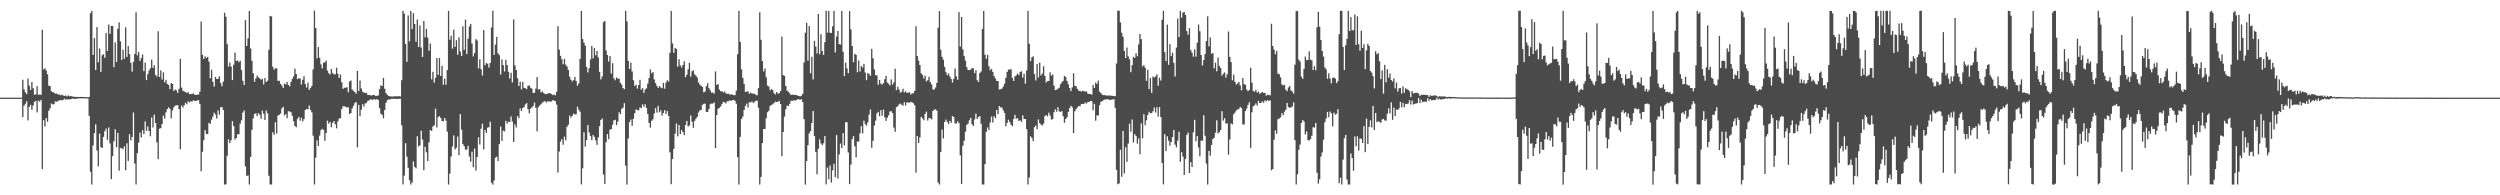 <?xml version="1.0" encoding="UTF-8"?>
<svg xmlns="http://www.w3.org/2000/svg" width="1920" height="150">
  <path d="M0 75.000h1v1.000H0zM1 75.000h1v1.000H1zM2 75.000h1v1.000H2zM3 75.000h1v1.000H3zM4 75.000h1v1.000H4zM5 75.000h1v1.000H5zM6 75.000h1v1.000H6zM7 75.000h1v1.000H7zM8 75.000h1v1.000H8zM9 75.000h1v1.000H9zM10 75.000h1v1.000H10zM11 75.000h1v1.000H11zM12 75.000h1v1.000H12zM13 75.000h1v1.000H13zM14 75.000h1v1.000H14zM15 75.000h1v1.000H15zM16 75.000h1v1.000H16zM17 61.250h1v28.708H17zM18 68.618h1v12.536H18zM19 70.855h1v8.789H19zM20 72.316h1v5.420H20zM21 60.276h1v32.195H21zM22 65.865h1v16.209H22zM23 69.061h1v11.431H23zM24 63.007h1v21.319H24zM25 67.768h1v13.285H25zM26 72.724h1v5.441H26zM27 72.480h1v5.056H27zM28 66.139h1v20.196H28zM29 72.826h1v4.431H29zM30 72.574h1v5.437H30zM31 72.829h1v3.864H31zM32 22.835h1v107.039H32zM33 53.327h1v38.969H33zM34 52.504h1v44.721H34zM35 54.103h1v36.575H35zM36 57.048h1v36.492H36zM37 65.792h1v19.309H37zM38 66.127h1v16.984H38zM39 70.091h1v9.375H39zM40 70.693h1v9.478H40zM41 71.119h1v8.920H41zM42 72.005h1v5.865H42zM43 71.777h1v6.384H43zM44 72.604h1v4.923H44zM45 72.522h1v4.653H45zM46 73.154h1v3.688H46zM47 72.670h1v4.381H47zM48 73.392h1v3.332H48zM49 73.697h1v2.050H49zM50 73.297h1v3.311H50zM51 74.061h1v2.131H51zM52 73.276h1v3.090H52zM53 73.968h1v2.249H53zM54 73.682h1v2.574H54zM55 74.146h1v1.627H55zM56 74.213h1v1.495H56zM57 74.385h1v1.712H57zM58 74.462h1v1.367H58zM59 74.468h1v1.217H59zM60 74.455h1v1.149H60zM61 74.505h1v1.000H61zM62 74.364h1v1.167H62zM63 74.507h1v1.000H63zM64 74.567h1v1.000H64zM65 74.606h1v1.000H65zM66 74.566h1v1.000H66zM67 74.676h1v1.000H67zM68 74.407h1v14.581H68zM69 10.148h1v121.767H69zM70 8.281h1v133.454H70zM71 42.242h1v69.400H71zM72 29.282h1v72.969H72zM73 53.766h1v41.737H73zM74 20.856h1v94.694H74zM75 47.833h1v79.918H75zM76 37.268h1v65.339H76zM77 55.256h1v57.678H77zM78 42.424h1v71.280H78zM79 41.602h1v63.500H79zM80 44.327h1v56.469H80zM81 25.347h1v73.442H81zM82 39.118h1v68.230H82zM83 18.831h1v79.042H83zM84 26.056h1v84.054H84zM85 19.878h1v117.690H85zM86 19.970h1v99.925H86zM87 51.649h1v56.809H87zM88 32.565h1v66.691H88zM89 47.577h1v65.517H89zM90 22.086h1v80.026H90zM91 17.128h1v113.952H91zM92 31.737h1v81.867H92zM93 46.069h1v67.737H93zM94 38.157h1v76.464H94zM95 45.127h1v67.261H95zM96 21.000h1v109.712H96zM97 43.660h1v66.376H97zM98 35.452h1v88.136H98zM99 41.646h1v61.444H99zM100 48.294h1v59.579H100zM101 54.998h1v50.290H101zM102 47.447h1v38.992H102zM103 41.355h1v84.240H103zM104 9.401h1v132.292H104zM105 42.517h1v75.080H105zM106 39.839h1v69.726H106zM107 46.738h1v55.029H107zM108 44.671h1v60.913H108zM109 41.820h1v58.172H109zM110 54.623h1v48.290H110zM111 48.000h1v45.259H111zM112 61.480h1v39.025H112zM113 56.934h1v40.201H113zM114 54.065h1v46.563H114zM115 52.389h1v52.240H115zM116 45.704h1v44.494H116zM117 52.121h1v45.760H117zM118 50.100h1v37.945H118zM119 57.451h1v37.013H119zM120 58.763h1v50.560H120zM121 24.023h1v98.237H121zM122 59.138h1v39.695H122zM123 54.045h1v44.337H123zM124 61.072h1v34.147H124zM125 55.574h1v33.224H125zM126 63.215h1v27.853H126zM127 61.275h1v25.052H127zM128 64.476h1v19.301H128zM129 65.181h1v17.276H129zM130 68.464h1v15.139H130zM131 63.697h1v27.165H131zM132 64.442h1v20.477H132zM133 69.816h1v12.675H133zM134 68.679h1v12.487H134zM135 69.445h1v11.483H135zM136 71.375h1v9.382H136zM137 68.221h1v15.481H137zM138 45.210h1v69.443H138zM139 67.268h1v13.825H139zM140 69.734h1v12.873H140zM141 70.252h1v10.545H141zM142 70.700h1v8.204H142zM143 71.398h1v8.689H143zM144 70.749h1v7.041H144zM145 72.350h1v6.395H145zM146 72.125h1v5.649H146zM147 72.234h1v5.899H147zM148 71.669h1v5.337H148zM149 72.763h1v4.731H149zM150 72.966h1v4.690H150zM151 72.630h1v4.359H151zM152 72.593h1v4.339H152zM153 70.456h1v9.386H153zM154 16.507h1v115.036H154zM155 42.103h1v74.458H155zM156 45.329h1v62.347H156zM157 43.289h1v56.599H157zM158 44.470h1v58.301H158zM159 43.654h1v59.446H159zM160 47.332h1v47.050H160zM161 60.075h1v35.081H161zM162 53.659h1v38.239H162zM163 62.889h1v26.591H163zM164 66.481h1v20.077H164zM165 59.013h1v29.003H165zM166 60.745h1v30.263H166zM167 60.522h1v24.287H167zM168 58.638h1v29.351H168zM169 63.697h1v18.727H169zM170 66.189h1v16.088H170zM171 62.676h1v21.807H171zM172 9.821h1v131.909H172zM173 12.827h1v128.730H173zM174 33.892h1v85.745H174zM175 51.141h1v55.852H175zM176 48.011h1v61.907H176zM177 51.119h1v56.630H177zM178 61.483h1v31.613H178zM179 49.664h1v47.183H179zM180 40.369h1v66.842H180zM181 46.863h1v59.131H181zM182 46.434h1v56.699H182zM183 47.838h1v55.343H183zM184 46.672h1v48.330H184zM185 53.826h1v38.560H185zM186 62.046h1v24.429H186zM187 65.341h1v19.500H187zM188 15.396h1v112.438H188zM189 35.278h1v99.841H189zM190 29.426h1v105.296H190zM191 8.471h1v133.250H191zM192 37.213h1v83.329H192zM193 46.701h1v53.018H193zM194 56.284h1v34.627H194zM195 62.844h1v24.773H195zM196 60.209h1v26.716H196zM197 58.039h1v31.188H197zM198 59.411h1v27.587H198zM199 60.178h1v27.874H199zM200 61.173h1v30.013H200zM201 60.543h1v24.340H201zM202 64.795h1v22.529H202zM203 59.957h1v32.133H203zM204 62.963h1v21.882H204zM205 61.964h1v25.102H205zM206 38.227h1v96.731H206zM207 12.166h1v129.484H207zM208 12.666h1v129.066H208zM209 51.308h1v50.298H209zM210 53.498h1v50.089H210zM211 52.459h1v41.456H211zM212 52.436h1v50.153H212zM213 62.098h1v26.638H213zM214 62.001h1v26.142H214zM215 64.426h1v22.827H215zM216 65.667h1v17.646H216zM217 67.552h1v14.447H217zM218 64.221h1v24.468H218zM219 64.832h1v22.765H219zM220 62.915h1v27.897H220zM221 65.211h1v20.178H221zM222 66.363h1v19.218H222zM223 62.859h1v23.373H223zM224 60.571h1v28.348H224zM225 58.621h1v34.533H225zM226 52.678h1v44.058H226zM227 56.806h1v40.938H227zM228 60.804h1v30.447H228zM229 59.981h1v29.763H229zM230 60.389h1v32.322H230zM231 64.877h1v25.553H231zM232 61.241h1v31.982H232zM233 58.590h1v32.867H233zM234 64.615h1v19.815H234zM235 67.204h1v16.472H235zM236 63.453h1v20.540H236zM237 69.088h1v12.023H237zM238 67.533h1v16.858H238zM239 65.894h1v20.389H239zM240 53.309h1v50.918H240zM241 8.212h1v133.438H241zM242 21.491h1v99.563H242zM243 44.866h1v62.904H243zM244 36.129h1v75.930H244zM245 44.324h1v59.834H245zM246 49.467h1v50.529H246zM247 52.489h1v46.486H247zM248 48.152h1v51.517H248zM249 47.946h1v60.185H249zM250 46.536h1v55.589H250zM251 54.218h1v38.457H251zM252 56.223h1v38.734H252zM253 57.202h1v36.437H253zM254 52.989h1v44.784H254zM255 56.018h1v38.377H255zM256 57.176h1v35.827H256zM257 57.001h1v38.440H257zM258 51.989h1v46.566H258zM259 56.615h1v36.688H259zM260 59.919h1v31.052H260zM261 57.264h1v33.578H261zM262 63.243h1v20.573H262zM263 68.178h1v13.437H263zM264 67.358h1v14.280H264zM265 67.444h1v14.561H265zM266 66.858h1v15.702H266zM267 70.877h1v11.501H267zM268 62.617h1v24.988H268zM269 61.799h1v25.045H269zM270 68.839h1v14.472H270zM271 69.681h1v11.514H271zM272 70.727h1v8.513H272zM273 71.928h1v6.426H273zM274 54.463h1v58.754H274zM275 69.931h1v10.617H275zM276 61.886h1v27.292H276zM277 67.950h1v16.349H277zM278 70.344h1v9.718H278zM279 71.151h1v10.763H279zM280 71.301h1v8.147H280zM281 71.301h1v7.664H281zM282 72.963h1v4.527H282zM283 72.871h1v4.247H283zM284 73.269h1v3.094H284zM285 73.339h1v3.195H285zM286 72.969h1v3.645H286zM287 73.019h1v3.102H287zM288 73.792h1v2.820H288zM289 73.582h1v2.442H289zM290 73.322h1v3.596H290zM291 68.498h1v14.524H291zM292 65.549h1v21.725H292zM293 66.088h1v22.069H293zM294 59.845h1v30.974H294zM295 68.152h1v16.401H295zM296 71.523h1v7.444H296zM297 72.841h1v4.142H297zM298 73.700h1v2.640H298zM299 73.964h1v2.472H299zM300 74.069h1v1.847H300zM301 74.148h1v1.793H301zM302 74.081h1v1.870H302zM303 73.806h1v2.016H303zM304 74.059h1v2.045H304zM305 73.920h1v2.028H305zM306 73.809h1v2.101H306zM307 74.086h1v1.757H307zM308 61.616h1v34.604H308zM309 8.383h1v133.261H309zM310 10.522h1v124.318H310zM311 33.810h1v76.192H311zM312 47.506h1v72.817H312zM313 11.895h1v116.969H313zM314 31.763h1v106.635H314zM315 8.376h1v133.330H315zM316 22.318h1v117.805H316zM317 10.134h1v113.872H317zM318 18.426h1v109.764H318zM319 32.034h1v97.231H319zM320 15.021h1v89.641H320zM321 36.137h1v76.330H321zM322 19.518h1v92.166H322zM323 36.524h1v63.887H323zM324 43.774h1v63.386H324zM325 16.185h1v114.532H325zM326 28.685h1v84.052H326zM327 22.162h1v94.790H327zM328 28.933h1v94.714H328zM329 38.987h1v70.324H329zM330 33.372h1v66.482H330zM331 60.903h1v39.702H331zM332 55.082h1v42.067H332zM333 63.426h1v32.792H333zM334 59.694h1v23.757H334zM335 44.572h1v53.313H335zM336 57.502h1v32.595H336zM337 44.611h1v44.544H337zM338 58.333h1v32.227H338zM339 50.470h1v42.529H339zM340 65.062h1v28.025H340zM341 60.409h1v30.239H341zM342 65.091h1v27.600H342zM343 53.799h1v47.296H343zM344 8.412h1v133.324H344zM345 30.555h1v102.832H345zM346 27.464h1v92.741H346zM347 37.326h1v75.231H347zM348 22.762h1v81.215H348zM349 35.981h1v78.732H349zM350 30.882h1v82.583H350zM351 42.111h1v62.749H351zM352 28.650h1v90.474H352zM353 39.504h1v48.087H353zM354 42.958h1v56.725H354zM355 20.226h1v90.395H355zM356 38.222h1v74.124H356zM357 15.051h1v99.942H357zM358 41.504h1v73.342H358zM359 29.710h1v82.322H359zM360 20.282h1v99.995H360zM361 18.355h1v105.909H361zM362 33.444h1v83.070H362zM363 43.348h1v85.042H363zM364 40.761h1v73.358H364zM365 30.130h1v100.830H365zM366 31.147h1v89.484H366zM367 52.547h1v52.936H367zM368 45.530h1v65.480H368zM369 53.204h1v45.627H369zM370 57.937h1v37.084H370zM371 23.142h1v91.665H371zM372 50.149h1v49.650H372zM373 48.343h1v53.819H373zM374 48.989h1v49.075H374zM375 51.958h1v45.706H375zM376 48.373h1v45.070H376zM377 21.074h1v119.265H377zM378 8.265h1v133.494H378zM379 42.206h1v96.446H379zM380 34.281h1v86.860H380zM381 28.325h1v92.006H381zM382 40.895h1v82.869H382zM383 42.328h1v68.389H383zM384 57.189h1v40.043H384zM385 45.658h1v62.585H385zM386 49.969h1v50.401H386zM387 54.910h1v46.028H387zM388 45.856h1v46.908H388zM389 49.996h1v44.986H389zM390 55.119h1v38.283H390zM391 60.270h1v33.501H391zM392 55.876h1v33.598H392zM393 63.266h1v30.115H393zM394 14.920h1v94.156H394zM395 50.246h1v45.313H395zM396 53.757h1v44.150H396zM397 60.055h1v29.144H397zM398 65.973h1v24.875H398zM399 62.793h1v20.520H399zM400 68.675h1v16.598H400zM401 62.857h1v20.031H401zM402 67.486h1v14.665H402zM403 67.799h1v12.384H403zM404 68.481h1v10.728H404zM405 65.867h1v17.971H405zM406 65.568h1v21.434H406zM407 67.319h1v16.126H407zM408 68.119h1v14.484H408zM409 71.352h1v10.056H409zM410 71.286h1v7.459H410zM411 67.999h1v14.767H411zM412 59.182h1v41.716H412zM413 68.827h1v13.516H413zM414 68.379h1v12.737H414zM415 70.964h1v9.109H415zM416 70.237h1v8.672H416zM417 71.427h1v6.760H417zM418 72.046h1v5.597H418zM419 72.413h1v6.378H419zM420 71.906h1v5.873H420zM421 71.700h1v6.388H421zM422 71.438h1v6.463H422zM423 72.243h1v5.726H423zM424 72.988h1v4.024H424zM425 72.550h1v4.656H425zM426 73.210h1v4.485H426zM427 70.479h1v9.834H427zM428 20.112h1v112.379H428zM429 38.163h1v78.208H429zM430 42.850h1v65.963H430zM431 45.526h1v61.377H431zM432 49.356h1v61.809H432zM433 45.191h1v59.771H433zM434 49.657h1v58.190H434zM435 51.118h1v46.260H435zM436 53.738h1v42.043H436zM437 58.868h1v29.837H437zM438 61.220h1v29.048H438zM439 62.571h1v26.437H439zM440 61.545h1v25.803H440zM441 59.022h1v28.831H441zM442 62.145h1v25.684H442zM443 65.855h1v16.110H443zM444 64.025h1v20.256H444zM445 45.261h1v40.565H445zM446 8.417h1v133.195H446zM447 30.005h1v99.299H447zM448 32.708h1v68.896H448zM449 35.028h1v77.622H449zM450 51.391h1v56.214H450zM451 55.636h1v40.356H451zM452 52.412h1v49.318H452zM453 45.611h1v58.791H453zM454 35.261h1v72.340H454zM455 44.835h1v58.888H455zM456 36.901h1v68.147H456zM457 42.419h1v65.382H457zM458 39.109h1v72.156H458zM459 44.148h1v61.372H459zM460 55.194h1v41.796H460zM461 60.969h1v31.144H461zM462 58.719h1v32.268H462zM463 17.011h1v117.095H463zM464 16.118h1v125.183H464zM465 38.740h1v70.485H465zM466 42.312h1v60.651H466zM467 47.239h1v59.651H467zM468 43.044h1v56.534H468zM469 56.519h1v42.629H469zM470 48.554h1v47.274H470zM471 60.235h1v32.235H471zM472 61.625h1v30.390H472zM473 59.449h1v36.666H473zM474 60.396h1v32.991H474zM475 60.360h1v25.836H475zM476 63.609h1v24.086H476zM477 64.996h1v18.629H477zM478 67.609h1v15.134H478zM479 68.483h1v10.798H479zM480 8.318h1v118.845H480zM481 16.381h1v125.371H481zM482 46.743h1v59.587H482zM483 52.928h1v40.885H483zM484 48.119h1v43.674H484zM485 54.910h1v41.689H485zM486 61.572h1v29.645H486zM487 66.010h1v20.953H487zM488 65.079h1v18.957H488zM489 68.068h1v16.475H489zM490 65.267h1v19.582H490zM491 61.297h1v21.180H491zM492 68.865h1v14.244H492zM493 67.632h1v12.499H493zM494 71.275h1v10.685H494zM495 68.730h1v11.356H495zM496 67.774h1v15.221H496zM497 64.211h1v23.408H497zM498 59.941h1v34.574H498zM499 53.289h1v44.742H499zM500 56.296h1v36.486H500zM501 55.368h1v36.206H501zM502 60.976h1v26.226H502zM503 63.796h1v19.230H503zM504 65.961h1v20.441H504zM505 67.514h1v13.774H505zM506 66.080h1v20.119H506zM507 67.248h1v17.496H507zM508 67.799h1v21.056H508zM509 63.660h1v23.084H509zM510 68.162h1v16.378H510zM511 63.450h1v24.090H511zM512 61.595h1v23.647H512zM513 62.606h1v26.447H513zM514 40.613h1v76.403H514zM515 8.386h1v133.074H515zM516 33.332h1v88.776H516zM517 40.542h1v73.796H517zM518 36.821h1v65.849H518zM519 37.645h1v57.191H519zM520 51.227h1v53.475H520zM521 45.535h1v50.473H521zM522 50.216h1v52.762H522zM523 51.857h1v48.058H523zM524 49.918h1v51.498H524zM525 47.021h1v56.734H525zM526 59.305h1v36.770H526zM527 57.337h1v35.541H527zM528 53.212h1v43.943H528zM529 48.283h1v47.999H529zM530 58.888h1v29.860H530zM531 54.757h1v38.749H531zM532 54.033h1v44.084H532zM533 57.039h1v35.827H533zM534 58.126h1v33.077H534zM535 59.558h1v30.190H535zM536 63.322h1v23.094H536zM537 64.961h1v19.805H537zM538 65.934h1v18.491H538zM539 66.772h1v13.781H539zM540 70.934h1v8.822H540zM541 70.318h1v9.232H541zM542 66.117h1v19.793H542zM543 63.902h1v22.070H543zM544 67.760h1v16.003H544zM545 69.385h1v10.688H545zM546 71.196h1v8.340H546zM547 70.960h1v8.630H547zM548 71.958h1v6.726H548zM549 54.840h1v58.876H549zM550 65.272h1v23.110H550zM551 64.464h1v18.970H551zM552 68.829h1v13.990H552zM553 70.079h1v11.714H553zM554 70.113h1v9.856H554zM555 70.997h1v7.230H555zM556 70.182h1v8.393H556zM557 71.674h1v7.719H557zM558 72.091h1v5.715H558zM559 71.903h1v5.806H559zM560 72.595h1v4.446H560zM561 72.564h1v4.879H561zM562 72.624h1v4.396H562zM563 73.102h1v3.583H563zM564 73.076h1v4.356H564zM565 69.591h1v10.150H565zM566 41.605h1v79.113H566zM567 8.343h1v133.383H567zM568 32.135h1v72.940H568zM569 53.263h1v38.090H569zM570 59.806h1v29.721H570zM571 64.454h1v19.973H571zM572 70.600h1v10.676H572zM573 70.374h1v9.173H573zM574 70.140h1v12.463H574zM575 72.002h1v6.487H575zM576 71.143h1v7.611H576zM577 71.839h1v6.042H577zM578 71.835h1v7.213H578zM579 72.047h1v6.245H579zM580 72.847h1v4.574H580zM581 73.193h1v4.070H581zM582 67.687h1v15.038H582zM583 9.443h1v132.283H583zM584 30.565h1v105.330H584zM585 46.915h1v62.971H585zM586 54.856h1v44.232H586zM587 52.597h1v46.452H587zM588 59.381h1v31.392H588zM589 65.737h1v20.508H589zM590 66.461h1v18.583H590zM591 69.412h1v11.908H591zM592 68.293h1v12.285H592zM593 69.193h1v10.836H593zM594 71.602h1v7.478H594zM595 72.530h1v5.483H595zM596 70.690h1v7.686H596zM597 71.862h1v6.310H597zM598 71.568h1v5.827H598zM599 69.897h1v9.963H599zM600 28.040h1v91.920H600zM601 57.688h1v43.667H601zM602 58.196h1v31.360H602zM603 65.984h1v17.947H603zM604 69.560h1v11.469H604zM605 70.459h1v11.012H605zM606 71.693h1v8.051H606zM607 72.914h1v4.507H607zM608 72.746h1v4.715H608zM609 72.771h1v4.282H609zM610 72.958h1v4.354H610zM611 72.912h1v4.006H611zM612 73.430h1v2.824H612zM613 73.727h1v2.585H613zM614 74.016h1v2.557H614zM615 73.524h1v2.732H615zM616 71.989h1v6.404H616zM617 47.955h1v43.575H617zM618 25.090h1v116.606H618zM619 17.503h1v106.148H619zM620 46.597h1v64.910H620zM621 20.015h1v82.458H621zM622 56.212h1v44.444H622zM623 43.580h1v50.910H623zM624 61.023h1v24.260H624zM625 31.381h1v73.189H625zM626 35.746h1v80.946H626zM627 41.038h1v92.777H627zM628 10.688h1v103.550H628zM629 41.609h1v65.511H629zM630 26.325h1v83.869H630zM631 39.171h1v72.338H631zM632 42.118h1v67.913H632zM633 32.403h1v72.110H633zM634 8.233h1v133.397H634zM635 25.101h1v103.548H635zM636 8.378h1v129.358H636zM637 25.121h1v101.977H637zM638 25.348h1v114.830H638zM639 20.247h1v110.584H639zM640 8.324h1v117.456H640zM641 40.255h1v95.776H641zM642 28.071h1v75.632H642zM643 23.825h1v113.284H643zM644 33.871h1v84.780H644zM645 34.179h1v76.104H645zM646 8.353h1v105.417H646zM647 39.715h1v62.529H647zM648 58.418h1v53.265H648zM649 48.186h1v45.628H649zM650 52.487h1v41.391H650zM651 56.286h1v60.811H651zM652 8.545h1v132.861H652zM653 22.595h1v103.826H653zM654 35.352h1v71.421H654zM655 47.773h1v56.761H655zM656 41.393h1v70.925H656zM657 42.137h1v78.787H657zM658 55.516h1v53.202H658zM659 46.437h1v62.238H659zM660 54.924h1v47.434H660zM661 50.635h1v46.250H661zM662 51.928h1v50.590H662zM663 49.057h1v43.636H663zM664 55.697h1v39.683H664zM665 61.526h1v34.929H665zM666 56.132h1v37.877H666zM667 56.881h1v31.193H667zM668 58.274h1v25.801H668zM669 37.510h1v76.013H669zM670 44.763h1v63.308H670zM671 53.277h1v43.109H671zM672 57.642h1v35.042H672zM673 58.018h1v29.066H673zM674 64.959h1v20.893H674zM675 61.410h1v27.755H675zM676 64.202h1v20.387H676zM677 64.984h1v23.911H677zM678 63.870h1v20.315H678zM679 60.854h1v29.233H679zM680 58.359h1v34.530H680zM681 63.434h1v26.926H681zM682 64.261h1v24.322H682zM683 65.635h1v19.994H683zM684 60.969h1v24.441H684zM685 64.968h1v21.907H685zM686 63.226h1v34.769H686zM687 52.776h1v48.440H687zM688 69.195h1v13.079H688zM689 66.623h1v14.935H689zM690 68.716h1v11.468H690zM691 71.221h1v8.277H691zM692 70.433h1v10.005H692zM693 68.158h1v12.961H693zM694 71.004h1v7.470H694zM695 70.090h1v10.985H695zM696 71.313h1v7.317H696zM697 71.146h1v7.538H697zM698 70.823h1v8.098H698zM699 72.563h1v5.686H699zM700 71.661h1v6.883H700zM701 71.604h1v7.711H701zM702 69.784h1v11.049H702zM703 20.108h1v112.431H703zM704 43.041h1v61.394H704zM705 46.664h1v63.209H705zM706 49.923h1v55.546H706zM707 56.322h1v33.443H707zM708 57.504h1v33.468H708zM709 60.313h1v32.051H709zM710 58.144h1v29.398H710zM711 62.477h1v23.277H711zM712 61.577h1v31.007H712zM713 58.958h1v31.602H713zM714 63.067h1v27.827H714zM715 64.821h1v26.878H715zM716 68.591h1v16.598H716zM717 68.804h1v15.477H717zM718 67.191h1v16.711H718zM719 63.668h1v21.339H719zM720 21.268h1v118.912H720zM721 8.564h1v133.169H721zM722 38.221h1v78.530H722zM723 43.643h1v55.885H723zM724 45.896h1v60.442H724zM725 51.297h1v42.346H725zM726 55.430h1v36.418H726zM727 57.809h1v35.785H727zM728 56.442h1v38.847H728zM729 58.700h1v34.111H729zM730 60.568h1v33.738H730zM731 63.369h1v25.742H731zM732 60.532h1v29.372H732zM733 52.605h1v42.130H733zM734 58.598h1v36.344H734zM735 61.309h1v31.799H735zM736 9.310h1v85.248H736zM737 35.722h1v83.636H737zM738 12.971h1v128.276H738zM739 37.953h1v73.979H739zM740 43.049h1v65.014H740zM741 46.605h1v54.528H741zM742 51.606h1v44.306H742zM743 53.758h1v41.223H743zM744 53.832h1v38.568H744zM745 53.455h1v37.078H745zM746 52.344h1v43.059H746zM747 52.446h1v44.341H747zM748 56.194h1v35.564H748zM749 53.959h1v33.383H749zM750 61.613h1v29.715H750zM751 62.924h1v26.980H751zM752 56.129h1v33.000H752zM753 54.895h1v40.167H753zM754 22.239h1v119.479H754zM755 8.379h1v133.366H755zM756 42.036h1v83.946H756zM757 45.183h1v56.055H757zM758 42.062h1v55.797H758zM759 50.899h1v48.939H759zM760 53.951h1v40.113H760zM761 52.894h1v36.646H761zM762 55.217h1v38.897H762zM763 58.403h1v30.816H763zM764 60.252h1v30.539H764zM765 62.198h1v22.262H765zM766 62.214h1v25.420H766zM767 68.709h1v12.732H767zM768 68.569h1v13.888H768zM769 68.021h1v14.596H769zM770 66.449h1v18.262H770zM771 64.252h1v22.464H771zM772 59.763h1v37.305H772zM773 55.253h1v39.173H773zM774 53.476h1v38.469H774zM775 53.405h1v40.403H775zM776 53.132h1v42.653H776zM777 59.779h1v37.138H777zM778 62.192h1v29.255H778zM779 58.610h1v29.632H779zM780 57.855h1v33.308H780zM781 56.407h1v34.347H781zM782 57.709h1v35.229H782zM783 55.177h1v37.150H783zM784 54.806h1v38.802H784zM785 59.615h1v28.958H785zM786 56.586h1v34.818H786zM787 64.277h1v27.114H787zM788 54.100h1v45.082H788zM789 8.358h1v133.329H789zM790 33.664h1v102.613H790zM791 46.963h1v57.732H791zM792 44.027h1v61.891H792zM793 43.247h1v65.131H793zM794 56.954h1v40.696H794zM795 61.778h1v34.619H795zM796 49.094h1v50.113H796zM797 59.479h1v32.230H797zM798 48.146h1v46.417H798zM799 57.902h1v37.809H799zM800 56.480h1v39.922H800zM801 50.912h1v44.019H801zM802 58.303h1v30.950H802zM803 63.363h1v25.026H803zM804 62.283h1v27.187H804zM805 62.145h1v24.382H805zM806 55.475h1v33.184H806zM807 58.144h1v33.704H807zM808 57.070h1v34.436H808zM809 65.670h1v20.488H809zM810 69.223h1v14.821H810zM811 68.930h1v16.825H811zM812 68.036h1v14.296H812zM813 67.400h1v18.104H813zM814 64.678h1v21.276H814zM815 63.226h1v22.074H815zM816 62.045h1v27.215H816zM817 58.264h1v36.024H817zM818 59.213h1v32.166H818zM819 62.176h1v27.867H819zM820 64.711h1v21.187H820zM821 67.649h1v15.325H821zM822 69.983h1v11.282H822zM823 67.097h1v15.268H823zM824 56.209h1v46.054H824zM825 65.894h1v19.565H825zM826 66.302h1v17.443H826zM827 68.356h1v14.187H827zM828 69.729h1v11.646H828zM829 69.800h1v11.815H829zM830 70.390h1v9.482H830zM831 69.648h1v10.114H831zM832 70.062h1v9.698H832zM833 70.379h1v8.297H833zM834 70.178h1v9.317H834zM835 71.923h1v6.306H835zM836 72.124h1v6.235H836zM837 72.157h1v5.354H837zM838 72.701h1v5.071H838zM839 65.247h1v19.444H839zM840 67.541h1v12.209H840zM841 63.458h1v29.247H841zM842 64.481h1v24.087H842zM843 61.841h1v26.913H843zM844 70.315h1v10.505H844zM845 71.532h1v6.663H845zM846 72.698h1v5.074H846zM847 73.104h1v3.797H847zM848 73.050h1v3.412H848zM849 73.255h1v3.097H849zM850 73.518h1v2.726H850zM851 73.321h1v3.072H851zM852 73.378h1v3.436H852zM853 73.542h1v3.009H853zM854 73.555h1v2.853H854zM855 73.772h1v2.400H855zM856 73.893h1v8.945H856zM857 48.787h1v81.689H857zM858 8.261h1v133.239H858zM859 8.231h1v132.621H859zM860 17.201h1v97.806H860zM861 25.137h1v110.602H861zM862 28.192h1v72.425H862zM863 39.129h1v94.095H863zM864 44.635h1v68.406H864zM865 36.486h1v87.810H865zM866 43.296h1v66.971H866zM867 45.584h1v49.383H867zM868 55.425h1v45.783H868zM869 50.094h1v41.658H869zM870 43.609h1v65.787H870zM871 44.475h1v58.522H871zM872 40.879h1v63.579H872zM873 43.205h1v67.097H873zM874 34.113h1v72.141H874zM875 26.063h1v92.385H875zM876 30.031h1v64.694H876zM877 51.050h1v55.152H877zM878 49.854h1v37.819H878zM879 52.002h1v44.157H879zM880 62.101h1v30.289H880zM881 53.572h1v34.752H881zM882 68.471h1v17.413H882zM883 59.959h1v27.099H883zM884 71.251h1v15.582H884zM885 58.855h1v26.582H885zM886 59.450h1v23.117H886zM887 58.768h1v27.659H887zM888 57.209h1v25.181H888zM889 65.809h1v23.758H889zM890 59.676h1v22.604H890zM891 61.846h1v28.048H891zM892 15.159h1v109.951H892zM893 8.345h1v133.281H893zM894 40.021h1v63.008H894zM895 46.874h1v69.206H895zM896 18.904h1v85.808H896zM897 49.712h1v58.316H897zM898 33.951h1v77.901H898zM899 43.110h1v65.939H899zM900 40.475h1v64.818H900zM901 48.276h1v51.497H901zM902 58.738h1v52.386H902zM903 36.521h1v76.645H903zM904 14.213h1v93.751H904zM905 28.450h1v72.786H905zM906 8.341h1v115.943H906zM907 13.539h1v103.368H907zM908 9.657h1v110.669H908zM909 9.238h1v125.146H909zM910 11.516h1v110.543H910zM911 23.885h1v79.693H911zM912 26.696h1v75.164H912zM913 21.629h1v111.254H913zM914 38.509h1v86.027H914zM915 40.412h1v87.816H915zM916 43.513h1v58.120H916zM917 37.957h1v54.074H917zM918 43.532h1v64.965H918zM919 32.868h1v71.641H919zM920 18.847h1v94.424H920zM921 24.026h1v96.021H921zM922 42.291h1v65.696H922zM923 50.260h1v57.820H923zM924 46.144h1v42.389H924zM925 41.537h1v62.710H925zM926 31.528h1v94.127H926zM927 12.562h1v129.161H927zM928 35.593h1v80.291H928zM929 28.807h1v90.777H929zM930 41.383h1v69.925H930zM931 40.704h1v66.076H931zM932 52.505h1v53.350H932zM933 48.091h1v53.860H933zM934 54.746h1v37.611H934zM935 44.211h1v58.243H935zM936 50.627h1v50.853H936zM937 52.266h1v47.590H937zM938 58.112h1v27.339H938zM939 56.630h1v35.977H939zM940 55.654h1v35.186H940zM941 59.587h1v35.280H941zM942 57.038h1v37.656H942zM943 24.193h1v94.598H943zM944 43.699h1v63.421H944zM945 47.734h1v47.081H945zM946 61.689h1v33.843H946zM947 57.253h1v30.489H947zM948 62.819h1v23.585H948zM949 64.925h1v19.906H949zM950 64.048h1v20.047H950zM951 62.875h1v20.739H951zM952 65.630h1v16.457H952zM953 69.319h1v13.742H953zM954 59.963h1v35.589H954zM955 64.682h1v30.980H955zM956 65.074h1v20.244H956zM957 68.788h1v14.555H957zM958 70.039h1v10.514H958zM959 69.023h1v9.497H959zM960 52.082h1v61.528H960zM961 63.416h1v22.822H961zM962 69.892h1v11.648H962zM963 70.451h1v10.431H963zM964 68.909h1v10.477H964zM965 71.108h1v9.897H965zM966 70.242h1v7.227H966zM967 72.044h1v6.986H967zM968 71.289h1v7.781H968zM969 70.602h1v7.215H969zM970 71.429h1v7.531H970zM971 71.313h1v5.775H971zM972 73.493h1v4.338H972zM973 72.665h1v4.138H973zM974 73.025h1v4.531H974zM975 73.263h1v3.716H975zM976 18.218h1v112.569H976zM977 35.268h1v94.526H977zM978 38.096h1v69.273H978zM979 41.672h1v58.417H979zM980 39.058h1v63.718H980zM981 56.589h1v34.966H981zM982 57.057h1v33.860H982zM983 59.380h1v30.737H983zM984 64.807h1v22.103H984zM985 65.567h1v22.875H985zM986 65.103h1v20.691H986zM987 68.837h1v15.466H987zM988 70.023h1v9.061H988zM989 67.243h1v14.916H989zM990 66.039h1v16.808H990zM991 69.428h1v13.045H991zM992 70.237h1v11.511H992zM993 71.942h1v6.709H993zM994 49.673h1v58.000H994zM995 8.589h1v133.099H995zM996 8.390h1v125.447H996zM997 45.840h1v69.175H997zM998 47.292h1v63.709H998zM999 58.876h1v35.599H999zM1000 60.535h1v31.694H1000zM1001 52.917h1v40.435H1001zM1002 43.442h1v59.839H1002zM1003 46.191h1v54.788H1003zM1004 45.969h1v61.623H1004zM1005 39.447h1v68.559H1005zM1006 45.791h1v60.973H1006zM1007 46.331h1v57.899H1007zM1008 53.821h1v43.903H1008zM1009 50.766h1v47.176H1009zM1010 53.955h1v40.431H1010zM1011 20.921h1v111.737H1011zM1012 9.041h1v131.980H1012zM1013 20.523h1v117.213H1013zM1014 30.778h1v89.507H1014zM1015 39.241h1v77.867H1015zM1016 43.464h1v63.857H1016zM1017 51.740h1v42.179H1017zM1018 53.250h1v37.757H1018zM1019 60.511h1v25.449H1019zM1020 56.301h1v33.769H1020zM1021 60.332h1v25.310H1021zM1022 63.979h1v23.177H1022zM1023 59.854h1v37.214H1023zM1024 59.508h1v26.974H1024zM1025 60.308h1v27.771H1025zM1026 63.817h1v23.615H1026zM1027 62.297h1v21.537H1027zM1028 26.282h1v114.479H1028zM1029 8.246h1v128.188H1029zM1030 8.335h1v133.349H1030zM1031 36.047h1v86.584H1031zM1032 53.779h1v52.354H1032zM1033 34.765h1v68.849H1033zM1034 29.880h1v108.028H1034zM1035 8.327h1v133.386H1035zM1036 23.796h1v117.910H1036zM1037 13.137h1v104.773H1037zM1038 23.296h1v98.086H1038zM1039 23.142h1v107.991H1039zM1040 11.172h1v93.580H1040zM1041 34.546h1v77.722H1041zM1042 12.564h1v92.213H1042zM1043 33.930h1v81.669H1043zM1044 38.986h1v67.312H1044zM1045 23.494h1v83.120H1045zM1046 36.858h1v72.974H1046zM1047 34.006h1v62.889H1047zM1048 53.114h1v63.799H1048zM1049 38.663h1v52.441H1049zM1050 33.603h1v77.091H1050zM1051 35.283h1v62.255H1051zM1052 54.571h1v37.881H1052zM1053 55.741h1v42.173H1053zM1054 58.464h1v22.846H1054zM1055 67.899h1v31.902H1055zM1056 39.330h1v47.449H1056zM1057 41.671h1v52.193H1057zM1058 40.811h1v52.341H1058zM1059 47.043h1v46.575H1059zM1060 60.758h1v33.646H1060zM1061 54.085h1v37.733H1061zM1062 71.869h1v19.490H1062zM1063 49.838h1v42.682H1063zM1064 63.232h1v29.463H1064zM1065 53.221h1v34.102H1065zM1066 59.660h1v23.595H1066zM1067 56.347h1v30.731H1067zM1068 61.423h1v17.204H1068zM1069 62.581h1v29.442H1069zM1070 60.182h1v22.491H1070zM1071 67.847h1v21.355H1071zM1072 63.359h1v20.694H1072zM1073 70.310h1v14.175H1073zM1074 67.767h1v15.491H1074zM1075 67.514h1v10.742H1075zM1076 71.858h1v10.523H1076zM1077 66.299h1v12.654H1077zM1078 71.291h1v11.118H1078zM1079 67.733h1v12.022H1079zM1080 68.449h1v11.549H1080zM1081 69.016h1v10.521H1081zM1082 70.127h1v6.787H1082zM1083 74.635h1v5.676H1083zM1084 70.001h1v7.221H1084zM1085 71.659h1v8.556H1085zM1086 71.414h1v8.379H1086zM1087 71.235h1v8.250H1087zM1088 71.305h1v7.891H1088zM1089 71.890h1v3.310H1089zM1090 73.782h1v5.363H1090zM1091 72.752h1v3.910H1091zM1092 72.882h1v5.543H1092zM1093 72.737h1v5.388H1093zM1094 72.843h1v5.256H1094zM1095 73.025h1v5.101H1095zM1096 73.075h1v2.371H1096zM1097 74.426h1v3.006H1097zM1098 73.220h1v2.831H1098zM1099 73.611h1v3.434H1099zM1100 73.471h1v3.464H1100zM1101 73.316h1v3.412H1101zM1102 73.283h1v3.446H1102zM1103 73.658h1v1.464H1103zM1104 74.663h1v1.845H1104zM1105 73.841h1v2.008H1105zM1106 74.092h1v2.418H1106zM1107 74.051h1v2.159H1107zM1108 74.094h1v1.878H1108zM1109 74.097h1v1.944H1109zM1110 74.311h1v1.000H1110zM1111 74.600h1v1.274H1111zM1112 74.345h1v1.090H1112zM1113 74.428h1v1.396H1113zM1114 74.379h1v1.242H1114zM1115 74.543h1v1.000H1115zM1116 74.572h1v1.000H1116zM1117 74.508h1v1.000H1117zM1118 74.737h1v1.000H1118zM1119 74.661h1v1.000H1119zM1120 74.781h1v1.000H1120zM1121 74.798h1v1.000H1121zM1122 74.768h1v1.000H1122zM1123 74.829h1v1.000H1123zM1124 74.862h1v1.000H1124zM1125 74.858h1v1.000H1125zM1126 74.828h1v1.000H1126zM1127 74.752h1v1.000H1127zM1128 74.886h1v1.000H1128zM1129 74.816h1v1.000H1129zM1130 74.882h1v1.000H1130zM1131 74.776h1v1.000H1131zM1132 74.848h1v1.000H1132zM1133 74.843h1v1.000H1133zM1134 74.851h1v1.000H1134zM1135 74.849h1v1.000H1135zM1136 74.856h1v1.000H1136zM1137 74.872h1v1.000H1137zM1138 74.882h1v1.000H1138zM1139 74.894h1v1.000H1139zM1140 74.913h1v1.000H1140zM1141 74.936h1v1.000H1141zM1142 74.911h1v1.000H1142zM1143 74.909h1v1.000H1143zM1144 74.937h1v1.000H1144zM1145 74.967h1v1.000H1145zM1146 74.944h1v1.000H1146zM1147 74.931h1v1.000H1147zM1148 74.912h1v1.000H1148zM1149 74.922h1v1.000H1149zM1150 74.859h1v1.000H1150zM1151 74.961h1v1.000H1151zM1152 74.948h1v1.000H1152zM1153 74.963h1v1.000H1153zM1154 74.943h1v1.000H1154zM1155 74.960h1v1.000H1155zM1156 74.976h1v1.000H1156zM1157 74.962h1v1.000H1157zM1158 74.948h1v1.000H1158zM1159 74.932h1v1.000H1159zM1160 74.936h1v1.000H1160zM1161 74.908h1v1.000H1161zM1162 74.823h1v1.000H1162zM1163 74.804h1v1.000H1163zM1164 56.738h1v34.514H1164zM1165 50.121h1v55.092H1165zM1166 8.275h1v133.066H1166zM1167 8.246h1v133.439H1167zM1168 20.805h1v110.618H1168zM1169 37.730h1v61.784H1169zM1170 47.717h1v55.002H1170zM1171 21.742h1v75.536H1171zM1172 32.679h1v71.596H1172zM1173 34.893h1v87.189H1173zM1174 43.086h1v55.221H1174zM1175 36.202h1v74.148H1175zM1176 14.726h1v95.310H1176zM1177 41.470h1v78.352H1177zM1178 16.943h1v96.449H1178zM1179 39.009h1v71.655H1179zM1180 37.810h1v68.494H1180zM1181 45.539h1v56.977H1181zM1182 32.769h1v85.257H1182zM1183 33.784h1v75.223H1183zM1184 45.579h1v69.380H1184zM1185 42.971h1v72.133H1185zM1186 42.655h1v64.406H1186zM1187 47.966h1v53.395H1187zM1188 50.168h1v57.016H1188zM1189 49.346h1v55.195H1189zM1190 48.688h1v59.321H1190zM1191 48.252h1v57.490H1191zM1192 35.720h1v76.990H1192zM1193 45.432h1v49.950H1193zM1194 45.461h1v50.021H1194zM1195 45.196h1v51.836H1195zM1196 47.336h1v42.944H1196zM1197 50.169h1v43.275H1197zM1198 61.944h1v31.670H1198zM1199 37.650h1v71.464H1199zM1200 8.320h1v133.482H1200zM1201 31.041h1v101.111H1201zM1202 30.904h1v88.147H1202zM1203 44.313h1v49.748H1203zM1204 48.825h1v49.407H1204zM1205 63.811h1v25.447H1205zM1206 62.264h1v24.396H1206zM1207 62.440h1v25.841H1207zM1208 60.805h1v32.017H1208zM1209 62.513h1v24.171H1209zM1210 66.122h1v17.776H1210zM1211 64.901h1v18.305H1211zM1212 70.747h1v8.742H1212zM1213 69.094h1v13.006H1213zM1214 68.150h1v12.413H1214zM1215 69.096h1v12.214H1215zM1216 64.266h1v18.196H1216zM1217 62.287h1v31.049H1217zM1218 24.919h1v105.502H1218zM1219 50.958h1v45.400H1219zM1220 57.133h1v43.719H1220zM1221 60.555h1v31.480H1221zM1222 62.067h1v28.822H1222zM1223 64.163h1v21.945H1223zM1224 65.536h1v23.207H1224zM1225 62.456h1v22.395H1225zM1226 17.922h1v112.257H1226zM1227 57.966h1v38.144H1227zM1228 54.298h1v38.630H1228zM1229 58.845h1v32.115H1229zM1230 64.250h1v21.712H1230zM1231 64.264h1v19.925H1231zM1232 63.674h1v19.265H1232zM1233 48.203h1v57.576H1233zM1234 48.373h1v65.620H1234zM1235 44.389h1v62.580H1235zM1236 50.380h1v47.587H1236zM1237 57.759h1v35.453H1237zM1238 56.200h1v33.130H1238zM1239 61.921h1v27.573H1239zM1240 60.965h1v34.338H1240zM1241 51.470h1v44.236H1241zM1242 54.591h1v36.023H1242zM1243 53.517h1v46.153H1243zM1244 56.825h1v44.411H1244zM1245 59.845h1v26.287H1245zM1246 64.123h1v20.535H1246zM1247 65.548h1v21.459H1247zM1248 57.089h1v29.051H1248zM1249 60.638h1v29.002H1249zM1250 60.171h1v27.002H1250zM1251 60.202h1v30.625H1251zM1252 54.363h1v41.715H1252zM1253 57.597h1v35.667H1253zM1254 65.428h1v21.405H1254zM1255 67.210h1v16.056H1255zM1256 67.919h1v15.465H1256zM1257 63.272h1v20.833H1257zM1258 62.815h1v20.765H1258zM1259 64.132h1v22.996H1259zM1260 59.455h1v32.081H1260zM1261 65.521h1v20.428H1261zM1262 65.780h1v20.201H1262zM1263 69.933h1v10.006H1263zM1264 68.229h1v11.350H1264zM1265 70.448h1v9.157H1265zM1266 69.231h1v10.904H1266zM1267 58.693h1v35.473H1267zM1268 40.060h1v68.327H1268zM1269 8.340h1v133.491H1269zM1270 24.904h1v106.564H1270zM1271 31.659h1v88.229H1271zM1272 53.565h1v38.327H1272zM1273 64.160h1v25.249H1273zM1274 67.005h1v22.587H1274zM1275 67.741h1v14.041H1275zM1276 67.288h1v17.637H1276zM1277 64.761h1v26.587H1277zM1278 68.526h1v12.475H1278zM1279 70.726h1v9.188H1279zM1280 70.351h1v8.461H1280zM1281 71.046h1v8.327H1281zM1282 70.433h1v8.213H1282zM1283 72.267h1v5.342H1283zM1284 71.818h1v6.450H1284zM1285 40.456h1v45.825H1285zM1286 23.633h1v110.338H1286zM1287 9.537h1v131.538H1287zM1288 8.385h1v133.172H1288zM1289 39.944h1v73.965H1289zM1290 56.983h1v36.986H1290zM1291 60.424h1v26.601H1291zM1292 64.651h1v21.568H1292zM1293 64.538h1v23.226H1293zM1294 58.953h1v26.097H1294zM1295 64.801h1v26.550H1295zM1296 65.517h1v24.127H1296zM1297 65.762h1v18.527H1297zM1298 67.578h1v16.090H1298zM1299 67.649h1v12.636H1299zM1300 70.125h1v7.620H1300zM1301 67.638h1v11.931H1301zM1302 50.192h1v46.939H1302zM1303 8.347h1v133.237H1303zM1304 10.522h1v131.104H1304zM1305 9.471h1v132.173H1305zM1306 35.967h1v78.854H1306zM1307 53.101h1v39.114H1307zM1308 58.133h1v27.279H1308zM1309 61.937h1v31.036H1309zM1310 51.731h1v39.786H1310zM1311 19.461h1v93.676H1311zM1312 53.717h1v55.345H1312zM1313 51.314h1v49.097H1313zM1314 59.585h1v39.164H1314zM1315 60.434h1v27.701H1315zM1316 64.481h1v23.753H1316zM1317 65.626h1v19.739H1317zM1318 65.523h1v16.827H1318zM1319 61.009h1v31.490H1319zM1320 27.560h1v87.736H1320zM1321 52.216h1v57.947H1321zM1322 46.820h1v54.325H1322zM1323 46.536h1v72.358H1323zM1324 46.895h1v74.452H1324zM1325 52.465h1v48.663H1325zM1326 37.186h1v69.005H1326zM1327 39.757h1v73.819H1327zM1328 34.057h1v70.181H1328zM1329 49.134h1v54.119H1329zM1330 52.667h1v44.772H1330zM1331 60.668h1v32.490H1331zM1332 57.185h1v33.839H1332zM1333 57.879h1v38.537H1333zM1334 54.551h1v35.770H1334zM1335 60.458h1v31.666H1335zM1336 41.950h1v67.635H1336zM1337 8.263h1v133.408H1337zM1338 9.454h1v128.728H1338zM1339 13.268h1v113.797H1339zM1340 49.358h1v57.147H1340zM1341 52.606h1v46.605H1341zM1342 54.583h1v39.378H1342zM1343 64.045h1v28.605H1343zM1344 65.335h1v23.823H1344zM1345 65.293h1v19.633H1345zM1346 65.929h1v17.733H1346zM1347 65.763h1v14.746H1347zM1348 67.924h1v12.138H1348zM1349 70.022h1v12.759H1349zM1350 69.258h1v11.384H1350zM1351 68.389h1v12.194H1351zM1352 68.949h1v12.481H1352zM1353 66.335h1v16.293H1353zM1354 60.285h1v36.090H1354zM1355 21.382h1v112.240H1355zM1356 48.762h1v56.023H1356zM1357 52.808h1v50.148H1357zM1358 58.952h1v36.430H1358zM1359 59.497h1v35.111H1359zM1360 65.686h1v22.334H1360zM1361 58.715h1v31.910H1361zM1362 28.001h1v100.109H1362zM1363 36.626h1v82.836H1363zM1364 53.097h1v39.235H1364zM1365 52.633h1v46.212H1365zM1366 58.899h1v33.809H1366zM1367 59.821h1v30.153H1367zM1368 63.446h1v25.547H1368zM1369 64.213h1v25.446H1369zM1370 37.805h1v67.952H1370zM1371 47.247h1v53.722H1371zM1372 52.570h1v45.941H1372zM1373 17.235h1v109.313H1373zM1374 57.098h1v45.091H1374zM1375 52.785h1v43.297H1375zM1376 57.756h1v34.695H1376zM1377 42.960h1v59.437H1377zM1378 51.129h1v51.019H1378zM1379 48.351h1v47.065H1379zM1380 53.900h1v46.973H1380zM1381 54.357h1v42.010H1381zM1382 63.857h1v29.138H1382zM1383 60.940h1v25.779H1383zM1384 63.861h1v28.876H1384zM1385 61.649h1v25.999H1385zM1386 64.509h1v20.856H1386zM1387 63.861h1v19.636H1387zM1388 61.470h1v29.674H1388zM1389 56.291h1v39.801H1389zM1390 58.636h1v44.038H1390zM1391 62.523h1v25.865H1391zM1392 61.217h1v28.840H1392zM1393 62.509h1v26.403H1393zM1394 64.377h1v21.282H1394zM1395 64.972h1v18.106H1395zM1396 62.307h1v25.057H1396zM1397 55.912h1v38.903H1397zM1398 54.919h1v37.445H1398zM1399 59.877h1v30.029H1399zM1400 65.693h1v18.886H1400zM1401 65.230h1v19.889H1401zM1402 68.037h1v14.335H1402zM1403 63.144h1v28.708H1403zM1404 49.907h1v37.464H1404zM1405 8.383h1v133.367H1405zM1406 8.405h1v133.226H1406zM1407 10.273h1v128.807H1407zM1408 26.893h1v113.811H1408zM1409 28.349h1v100.227H1409zM1410 37.859h1v97.561H1410zM1411 33.023h1v60.688H1411zM1412 26.292h1v98.986H1412zM1413 33.152h1v80.764H1413zM1414 42.896h1v69.222H1414zM1415 37.155h1v79.101H1415zM1416 28.936h1v75.769H1416zM1417 38.376h1v76.521H1417zM1418 13.022h1v99.023H1418zM1419 21.955h1v104.990H1419zM1420 10.695h1v115.608H1420zM1421 22.287h1v100.294H1421zM1422 18.963h1v107.880H1422zM1423 8.462h1v133.233H1423zM1424 8.293h1v126.919H1424zM1425 9.597h1v111.484H1425zM1426 23.401h1v112.132H1426zM1427 28.941h1v87.221H1427zM1428 44.940h1v65.851H1428zM1429 58.434h1v43.693H1429zM1430 52.523h1v39.026H1430zM1431 57.479h1v42.171H1431zM1432 38.474h1v49.878H1432zM1433 58.742h1v31.118H1433zM1434 58.080h1v36.678H1434zM1435 57.376h1v38.558H1435zM1436 52.300h1v43.373H1436zM1437 52.306h1v36.382H1437zM1438 59.762h1v35.575H1438zM1439 29.421h1v75.054H1439zM1440 8.595h1v132.786H1440zM1441 8.262h1v133.484H1441zM1442 12.508h1v125.779H1442zM1443 34.609h1v95.566H1443zM1444 8.318h1v117.444H1444zM1445 19.520h1v102.772H1445zM1446 8.349h1v104.092H1446zM1447 25.282h1v101.678H1447zM1448 8.360h1v106.689H1448zM1449 8.321h1v132.083H1449zM1450 18.822h1v117.916H1450zM1451 8.309h1v125.840H1451zM1452 26.827h1v111.024H1452zM1453 23.807h1v83.215H1453zM1454 40.695h1v70.667H1454zM1455 26.468h1v78.501H1455zM1456 26.986h1v103.631H1456zM1457 39.723h1v101.848H1457zM1458 18.036h1v123.222H1458zM1459 26.736h1v114.912H1459zM1460 17.711h1v115.962H1460zM1461 23.614h1v109.345H1461zM1462 27.543h1v96.792H1462zM1463 30.681h1v92.350H1463zM1464 27.954h1v94.022H1464zM1465 33.849h1v78.408H1465zM1466 51.983h1v61.623H1466zM1467 46.972h1v49.450H1467zM1468 47.350h1v62.389H1468zM1469 43.152h1v61.070H1469zM1470 44.922h1v60.236H1470zM1471 56.466h1v43.077H1471zM1472 43.874h1v52.456H1472zM1473 41.810h1v71.763H1473zM1474 8.405h1v131.653H1474zM1475 8.196h1v133.302H1475zM1476 39.274h1v76.237H1476zM1477 43.632h1v56.214H1477zM1478 39.949h1v64.395H1478zM1479 48.503h1v54.916H1479zM1480 58.373h1v38.849H1480zM1481 59.192h1v33.331H1481zM1482 60.342h1v27.678H1482zM1483 60.035h1v33.305H1483zM1484 63.215h1v21.595H1484zM1485 66.296h1v20.175H1485zM1486 66.149h1v21.019H1486zM1487 62.537h1v23.702H1487zM1488 63.234h1v22.465H1488zM1489 65.419h1v19.771H1489zM1490 64.547h1v21.248H1490zM1491 55.846h1v33.278H1491zM1492 24.678h1v107.978H1492zM1493 48.089h1v52.303H1493zM1494 57.982h1v37.910H1494zM1495 56.366h1v37.146H1495zM1496 60.364h1v27.792H1496zM1497 64.374h1v25.889H1497zM1498 58.736h1v27.653H1498zM1499 62.486h1v27.781H1499zM1500 58.567h1v27.113H1500zM1501 13.793h1v119.468H1501zM1502 50.202h1v46.534H1502zM1503 56.412h1v43.652H1503zM1504 59.027h1v31.443H1504zM1505 62.657h1v24.669H1505zM1506 64.555h1v21.627H1506zM1507 55.619h1v36.456H1507zM1508 47.284h1v55.440H1508zM1509 49.603h1v57.460H1509zM1510 50.976h1v51.990H1510zM1511 49.733h1v56.767H1511zM1512 58.972h1v37.842H1512zM1513 50.269h1v53.595H1513zM1514 50.129h1v49.535H1514zM1515 48.092h1v50.059H1515zM1516 39.246h1v59.069H1516zM1517 36.576h1v60.405H1517zM1518 47.574h1v59.123H1518zM1519 54.525h1v40.435H1519zM1520 60.501h1v35.863H1520zM1521 63.532h1v20.274H1521zM1522 65.093h1v19.260H1522zM1523 65.604h1v17.758H1523zM1524 58.932h1v25.261H1524zM1525 52.927h1v40.638H1525zM1526 49.940h1v49.941H1526zM1527 49.321h1v53.651H1527zM1528 57.744h1v35.430H1528zM1529 59.426h1v31.281H1529zM1530 61.141h1v27.974H1530zM1531 65.792h1v21.536H1531zM1532 66.173h1v18.082H1532zM1533 67.826h1v14.799H1533zM1534 58.709h1v34.309H1534zM1535 65.446h1v20.349H1535zM1536 65.994h1v18.043H1536zM1537 66.368h1v17.373H1537zM1538 65.928h1v15.924H1538zM1539 67.201h1v15.594H1539zM1540 66.533h1v14.363H1540zM1541 68.607h1v11.098H1541zM1542 8.362h1v133.223H1542zM1543 8.432h1v121.200H1543zM1544 12.014h1v111.707H1544zM1545 54.579h1v48.031H1545zM1546 60.919h1v32.549H1546zM1547 63.039h1v29.200H1547zM1548 65.379h1v18.751H1548zM1549 65.540h1v18.049H1549zM1550 70.067h1v12.549H1550zM1551 64.960h1v22.462H1551zM1552 60.914h1v29.995H1552zM1553 71.268h1v7.595H1553zM1554 70.748h1v7.334H1554zM1555 71.501h1v7.912H1555zM1556 71.549h1v6.648H1556zM1557 71.762h1v6.552H1557zM1558 72.612h1v4.386H1558zM1559 25.751h1v103.186H1559zM1560 21.310h1v119.935H1560zM1561 8.474h1v133.241H1561zM1562 39.960h1v66.515H1562zM1563 54.601h1v44.221H1563zM1564 50.736h1v40.480H1564zM1565 60.881h1v32.852H1565zM1566 62.886h1v21.875H1566zM1567 65.401h1v19.230H1567zM1568 57.510h1v31.571H1568zM1569 54.390h1v35.832H1569zM1570 63.574h1v23.050H1570zM1571 66.053h1v16.309H1571zM1572 69.677h1v11.200H1572zM1573 70.691h1v9.142H1573zM1574 72.060h1v6.330H1574zM1575 70.736h1v7.997H1575zM1576 9.615h1v132.046H1576zM1577 8.349h1v133.510H1577zM1578 8.309h1v132.754H1578zM1579 28.960h1v89.752H1579zM1580 53.370h1v42.129H1580zM1581 53.025h1v38.839H1581zM1582 60.691h1v30.583H1582zM1583 55.114h1v37.634H1583zM1584 61.674h1v26.316H1584zM1585 37.732h1v88.762H1585zM1586 47.279h1v47.294H1586zM1587 55.232h1v43.343H1587zM1588 45.082h1v46.284H1588zM1589 56.237h1v34.147H1589zM1590 61.984h1v23.209H1590zM1591 63.896h1v22.869H1591zM1592 65.661h1v17.092H1592zM1593 61.499h1v29.868H1593zM1594 49.749h1v45.199H1594zM1595 29.745h1v105.602H1595zM1596 43.678h1v67.896H1596zM1597 35.124h1v67.625H1597zM1598 46.059h1v64.376H1598zM1599 42.452h1v58.516H1599zM1600 52.648h1v42.006H1600zM1601 53.328h1v54.731H1601zM1602 48.531h1v50.165H1602zM1603 45.080h1v63.973H1603zM1604 48.733h1v53.463H1604zM1605 47.184h1v51.122H1605zM1606 55.356h1v37.925H1606zM1607 61.299h1v28.279H1607zM1608 64.643h1v22.055H1608zM1609 60.085h1v28.634H1609zM1610 48.673h1v69.084H1610zM1611 8.276h1v133.358H1611zM1612 13.529h1v127.173H1612zM1613 18.919h1v109.787H1613zM1614 39.035h1v69.536H1614zM1615 55.691h1v46.527H1615zM1616 58.311h1v32.760H1616zM1617 61.503h1v30.249H1617zM1618 62.533h1v26.075H1618zM1619 61.968h1v27.155H1619zM1620 59.285h1v33.153H1620zM1621 63.216h1v24.202H1621zM1622 67.525h1v14.194H1622zM1623 69.135h1v11.812H1623zM1624 70.190h1v10.795H1624zM1625 70.198h1v9.607H1625zM1626 70.299h1v11.490H1626zM1627 66.840h1v14.628H1627zM1628 57.865h1v33.065H1628zM1629 26.916h1v105.002H1629zM1630 38.724h1v60.839H1630zM1631 50.633h1v47.789H1631zM1632 57.403h1v40.219H1632zM1633 60.910h1v29.442H1633zM1634 59.009h1v28.874H1634zM1635 62.893h1v29.152H1635zM1636 58.773h1v31.017H1636zM1637 12.620h1v117.826H1637zM1638 55.317h1v39.521H1638zM1639 55.509h1v39.824H1639zM1640 56.920h1v36.939H1640zM1641 60.948h1v26.637H1641zM1642 63.989h1v20.568H1642zM1643 65.097h1v22.425H1643zM1644 58.669h1v34.233H1644zM1645 42.960h1v65.776H1645zM1646 44.675h1v56.544H1646zM1647 36.871h1v76.682H1647zM1648 51.847h1v46.172H1648zM1649 37.795h1v69.172H1649zM1650 45.333h1v55.385H1650zM1651 53.248h1v49.505H1651zM1652 55.594h1v41.529H1652zM1653 52.794h1v46.362H1653zM1654 48.766h1v50.222H1654zM1655 51.721h1v51.668H1655zM1656 48.010h1v52.391H1656zM1657 57.742h1v39.152H1657zM1658 63.914h1v22.507H1658zM1659 59.900h1v26.360H1659zM1660 63.857h1v23.458H1660zM1661 62.668h1v22.345H1661zM1662 58.869h1v37.417H1662zM1663 54.672h1v46.136H1663zM1664 52.646h1v41.951H1664zM1665 61.911h1v27.061H1665zM1666 67.078h1v15.691H1666zM1667 66.035h1v16.794H1667zM1668 67.188h1v17.291H1668zM1669 65.977h1v19.302H1669zM1670 64.840h1v23.201H1670zM1671 55.016h1v39.017H1671zM1672 63.593h1v24.761H1672zM1673 63.969h1v20.696H1673zM1674 64.389h1v20.842H1674zM1675 69.347h1v16.314H1675zM1676 70.653h1v12.065H1676zM1677 68.478h1v11.438H1677zM1678 69.189h1v11.276H1678zM1679 8.370h1v99.431H1679zM1680 8.623h1v133.096H1680zM1681 24.595h1v94.809H1681zM1682 21.651h1v113.172H1682zM1683 43.263h1v67.873H1683zM1684 49.037h1v46.887H1684zM1685 51.552h1v51.572H1685zM1686 48.408h1v57.191H1686zM1687 48.931h1v52.596H1687zM1688 57.109h1v35.984H1688zM1689 52.447h1v49.112H1689zM1690 47.767h1v48.562H1690zM1691 59.792h1v26.660H1691zM1692 58.789h1v37.732H1692zM1693 52.146h1v46.604H1693zM1694 57.195h1v36.936H1694zM1695 62.838h1v25.439H1695zM1696 58.749h1v28.297H1696zM1697 9.089h1v132.520H1697zM1698 8.294h1v133.262H1698zM1699 9.910h1v131.823H1699zM1700 21.532h1v116.523H1700zM1701 17.606h1v112.271H1701zM1702 33.177h1v90.275H1702zM1703 39.403h1v76.451H1703zM1704 44.722h1v66.532H1704zM1705 46.845h1v57.161H1705zM1706 41.787h1v62.611H1706zM1707 48.865h1v56.071H1707zM1708 54.650h1v38.101H1708zM1709 56.984h1v37.649H1709zM1710 58.192h1v36.942H1710zM1711 58.467h1v32.922H1711zM1712 58.980h1v31.421H1712zM1713 49.548h1v48.559H1713zM1714 16.420h1v125.338H1714zM1715 9.481h1v132.281H1715zM1716 8.570h1v124.361H1716zM1717 11.864h1v100.344H1717zM1718 45.987h1v95.677H1718zM1719 11.400h1v120.472H1719zM1720 38.862h1v80.619H1720zM1721 18.716h1v102.801H1721zM1722 29.201h1v71.417H1722zM1723 46.597h1v70.635H1723zM1724 42.573h1v62.912H1724zM1725 17.106h1v96.185H1725zM1726 38.387h1v71.242H1726zM1727 10.580h1v109.063H1727zM1728 20.098h1v96.767H1728zM1729 19.621h1v96.802H1729zM1730 29.942h1v90.129H1730zM1731 23.575h1v68.656H1731zM1732 24.492h1v76.072H1732zM1733 45.279h1v52.085H1733zM1734 30.073h1v88.481H1734zM1735 44.106h1v66.164H1735zM1736 43.808h1v43.919H1736zM1737 53.512h1v52.278H1737zM1738 45.396h1v47.126H1738zM1739 52.048h1v53.754H1739zM1740 40.080h1v73.311H1740zM1741 43.413h1v75.924H1741zM1742 46.045h1v71.121H1742zM1743 45.506h1v48.249H1743zM1744 53.217h1v53.478H1744zM1745 48.199h1v37.380H1745zM1746 51.742h1v47.722H1746zM1747 60.285h1v28.055H1747zM1748 57.990h1v37.046H1748zM1749 69.627h1v17.933H1749zM1750 60.946h1v24.363H1750zM1751 72.977h1v13.073H1751zM1752 63.401h1v16.518H1752zM1753 65.989h1v18.288H1753zM1754 67.046h1v14.323H1754zM1755 66.290h1v14.076H1755zM1756 65.905h1v15.657H1756zM1757 69.836h1v5.840H1757zM1758 69.061h1v14.193H1758zM1759 68.918h1v7.399H1759zM1760 70.143h1v10.768H1760zM1761 70.381h1v10.014H1761zM1762 69.559h1v10.701H1762zM1763 72.484h1v7.934H1763zM1764 69.667h1v10.569H1764zM1765 72.006h1v8.722H1765zM1766 69.614h1v8.440H1766zM1767 71.112h1v9.931H1767zM1768 70.258h1v8.571H1768zM1769 70.803h1v8.276H1769zM1770 70.962h1v8.825H1770zM1771 71.369h1v6.383H1771zM1772 73.175h1v6.684H1772zM1773 72.379h1v3.865H1773zM1774 73.124h1v5.779H1774zM1775 72.071h1v5.533H1775zM1776 72.381h1v4.415H1776zM1777 72.578h1v5.132H1777zM1778 72.972h1v3.448H1778zM1779 73.611h1v3.983H1779zM1780 73.371h1v2.230H1780zM1781 73.655h1v3.975H1781zM1782 73.355h1v3.469H1782zM1783 73.391h1v2.807H1783zM1784 74.330h1v1.947H1784zM1785 73.363h1v2.235H1785zM1786 74.569h1v1.711H1786zM1787 73.637h1v2.502H1787zM1788 74.395h1v2.027H1788zM1789 73.844h1v2.155H1789zM1790 73.718h1v1.734H1790zM1791 74.529h1v1.039H1791zM1792 74.202h1v1.000H1792zM1793 74.625h1v1.095H1793zM1794 74.514h1v1.139H1794zM1795 74.559h1v1.207H1795zM1796 74.490h1v1.154H1796zM1797 74.404h1v1.060H1797zM1798 74.652h1v1.000H1798zM1799 74.518h1v1.000H1799zM1800 74.694h1v1.000H1800zM1801 74.638h1v1.000H1801zM1802 74.724h1v1.000H1802zM1803 74.692h1v1.000H1803zM1804 74.711h1v1.000H1804zM1805 74.741h1v1.000H1805zM1806 74.865h1v1.000H1806zM1807 74.831h1v1.000H1807zM1808 74.820h1v1.000H1808zM1809 74.544h1v1.000H1809zM1810 74.601h1v1.000H1810zM1811 74.653h1v1.000H1811zM1812 74.774h1v1.000H1812zM1813 74.794h1v1.000H1813zM1814 74.896h1v1.000H1814zM1815 74.831h1v1.000H1815zM1816 74.776h1v1.000H1816zM1817 74.777h1v1.000H1817zM1818 74.792h1v1.000H1818zM1819 74.887h1v1.000H1819zM1820 74.831h1v1.000H1820zM1821 74.928h1v1.000H1821zM1822 74.877h1v1.000H1822zM1823 74.816h1v1.000H1823zM1824 74.780h1v1.000H1824zM1825 74.878h1v1.000H1825zM1826 74.892h1v1.000H1826zM1827 74.863h1v1.000H1827zM1828 74.939h1v1.000H1828zM1829 74.898h1v1.000H1829zM1830 74.877h1v1.000H1830zM1831 74.889h1v1.000H1831zM1832 74.924h1v1.000H1832zM1833 74.959h1v1.000H1833zM1834 74.913h1v1.000H1834zM1835 74.935h1v1.000H1835zM1836 74.888h1v1.000H1836zM1837 74.950h1v1.000H1837zM1838 74.968h1v1.000H1838zM1839 74.921h1v1.000H1839zM1840 74.892h1v1.000H1840zM1841 74.924h1v1.000H1841zM1842 74.937h1v1.000H1842zM1843 74.934h1v1.000H1843zM1844 74.967h1v1.000H1844zM1845 74.960h1v1.000H1845zM1846 74.940h1v1.000H1846zM1847 74.949h1v1.000H1847zM1848 74.892h1v1.000H1848zM1849 74.956h1v1.000H1849zM1850 74.933h1v1.000H1850zM1851 74.959h1v1.000H1851zM1852 74.944h1v1.000H1852zM1853 74.935h1v1.000H1853zM1854 74.949h1v1.000H1854zM1855 74.935h1v1.000H1855zM1856 74.958h1v1.000H1856zM1857 74.933h1v1.000H1857zM1858 74.962h1v1.000H1858zM1859 74.972h1v1.000H1859zM1860 74.968h1v1.000H1860zM1861 74.943h1v1.000H1861zM1862 74.959h1v1.000H1862zM1863 74.972h1v1.000H1863zM1864 74.959h1v1.000H1864zM1865 74.971h1v1.000H1865zM1866 74.962h1v1.000H1866zM1867 74.963h1v1.000H1867zM1868 74.982h1v1.000H1868zM1869 74.970h1v1.000H1869zM1870 74.992h1v1.000H1870zM1871 74.992h1v1.000H1871zM1872 74.998h1v1.000H1872zM1873 74.977h1v1.000H1873zM1874 74.972h1v1.000H1874zM1875 74.990h1v1.000H1875zM1876 74.965h1v1.000H1876zM1877 74.967h1v1.000H1877zM1878 74.980h1v1.000H1878zM1879 74.993h1v1.000H1879zM1880 74.994h1v1.000H1880zM1881 74.994h1v1.000H1881zM1882 74.988h1v1.000H1882zM1883 74.995h1v1.000H1883zM1884 74.989h1v1.000H1884zM1885 74.990h1v1.000H1885zM1886 74.990h1v1.000H1886zM1887 74.990h1v1.000H1887zM1888 74.997h1v1.000H1888zM1889 74.993h1v1.000H1889zM1890 74.995h1v1.000H1890zM1891 74.997h1v1.000H1891zM1892 74.999h1v1.000H1892zM1893 74.998h1v1.000H1893zM1894 74.996h1v1.000H1894zM1895 74.995h1v1.000H1895zM1896 74.996h1v1.000H1896zM1897 74.997h1v1.000H1897zM1898 74.997h1v1.000H1898zM1899 74.996h1v1.000H1899zM1900 74.998h1v1.000H1900zM1901 74.998h1v1.000H1901zM1902 74.999h1v1.000H1902zM1903 74.999h1v1.000H1903zM1904 75.000h1v1.000H1904zM1905 74.999h1v1.000H1905zM1906 75.000h1v1.000H1906zM1907 75.000h1v1.000H1907zM1908 75.000h1v1.000H1908zM1909 75.000h1v1.000H1909zM1910 75.000h1v1.000H1910zM1911 75.000h1v1.000H1911zM1912 75.000h1v1.000H1912zM1913 75.000h1v1.000H1913zM1914 75.000h1v1.000H1914zM1915 75.000h1v1.000H1915zM1916 75.000h1v1.000H1916zM1917 75.000h1v1.000H1917zM1918 75.000h1v1.000H1918zM1919 74.998h1v1.000H1919z" fill="#4a4a4a"></path>
</svg>
